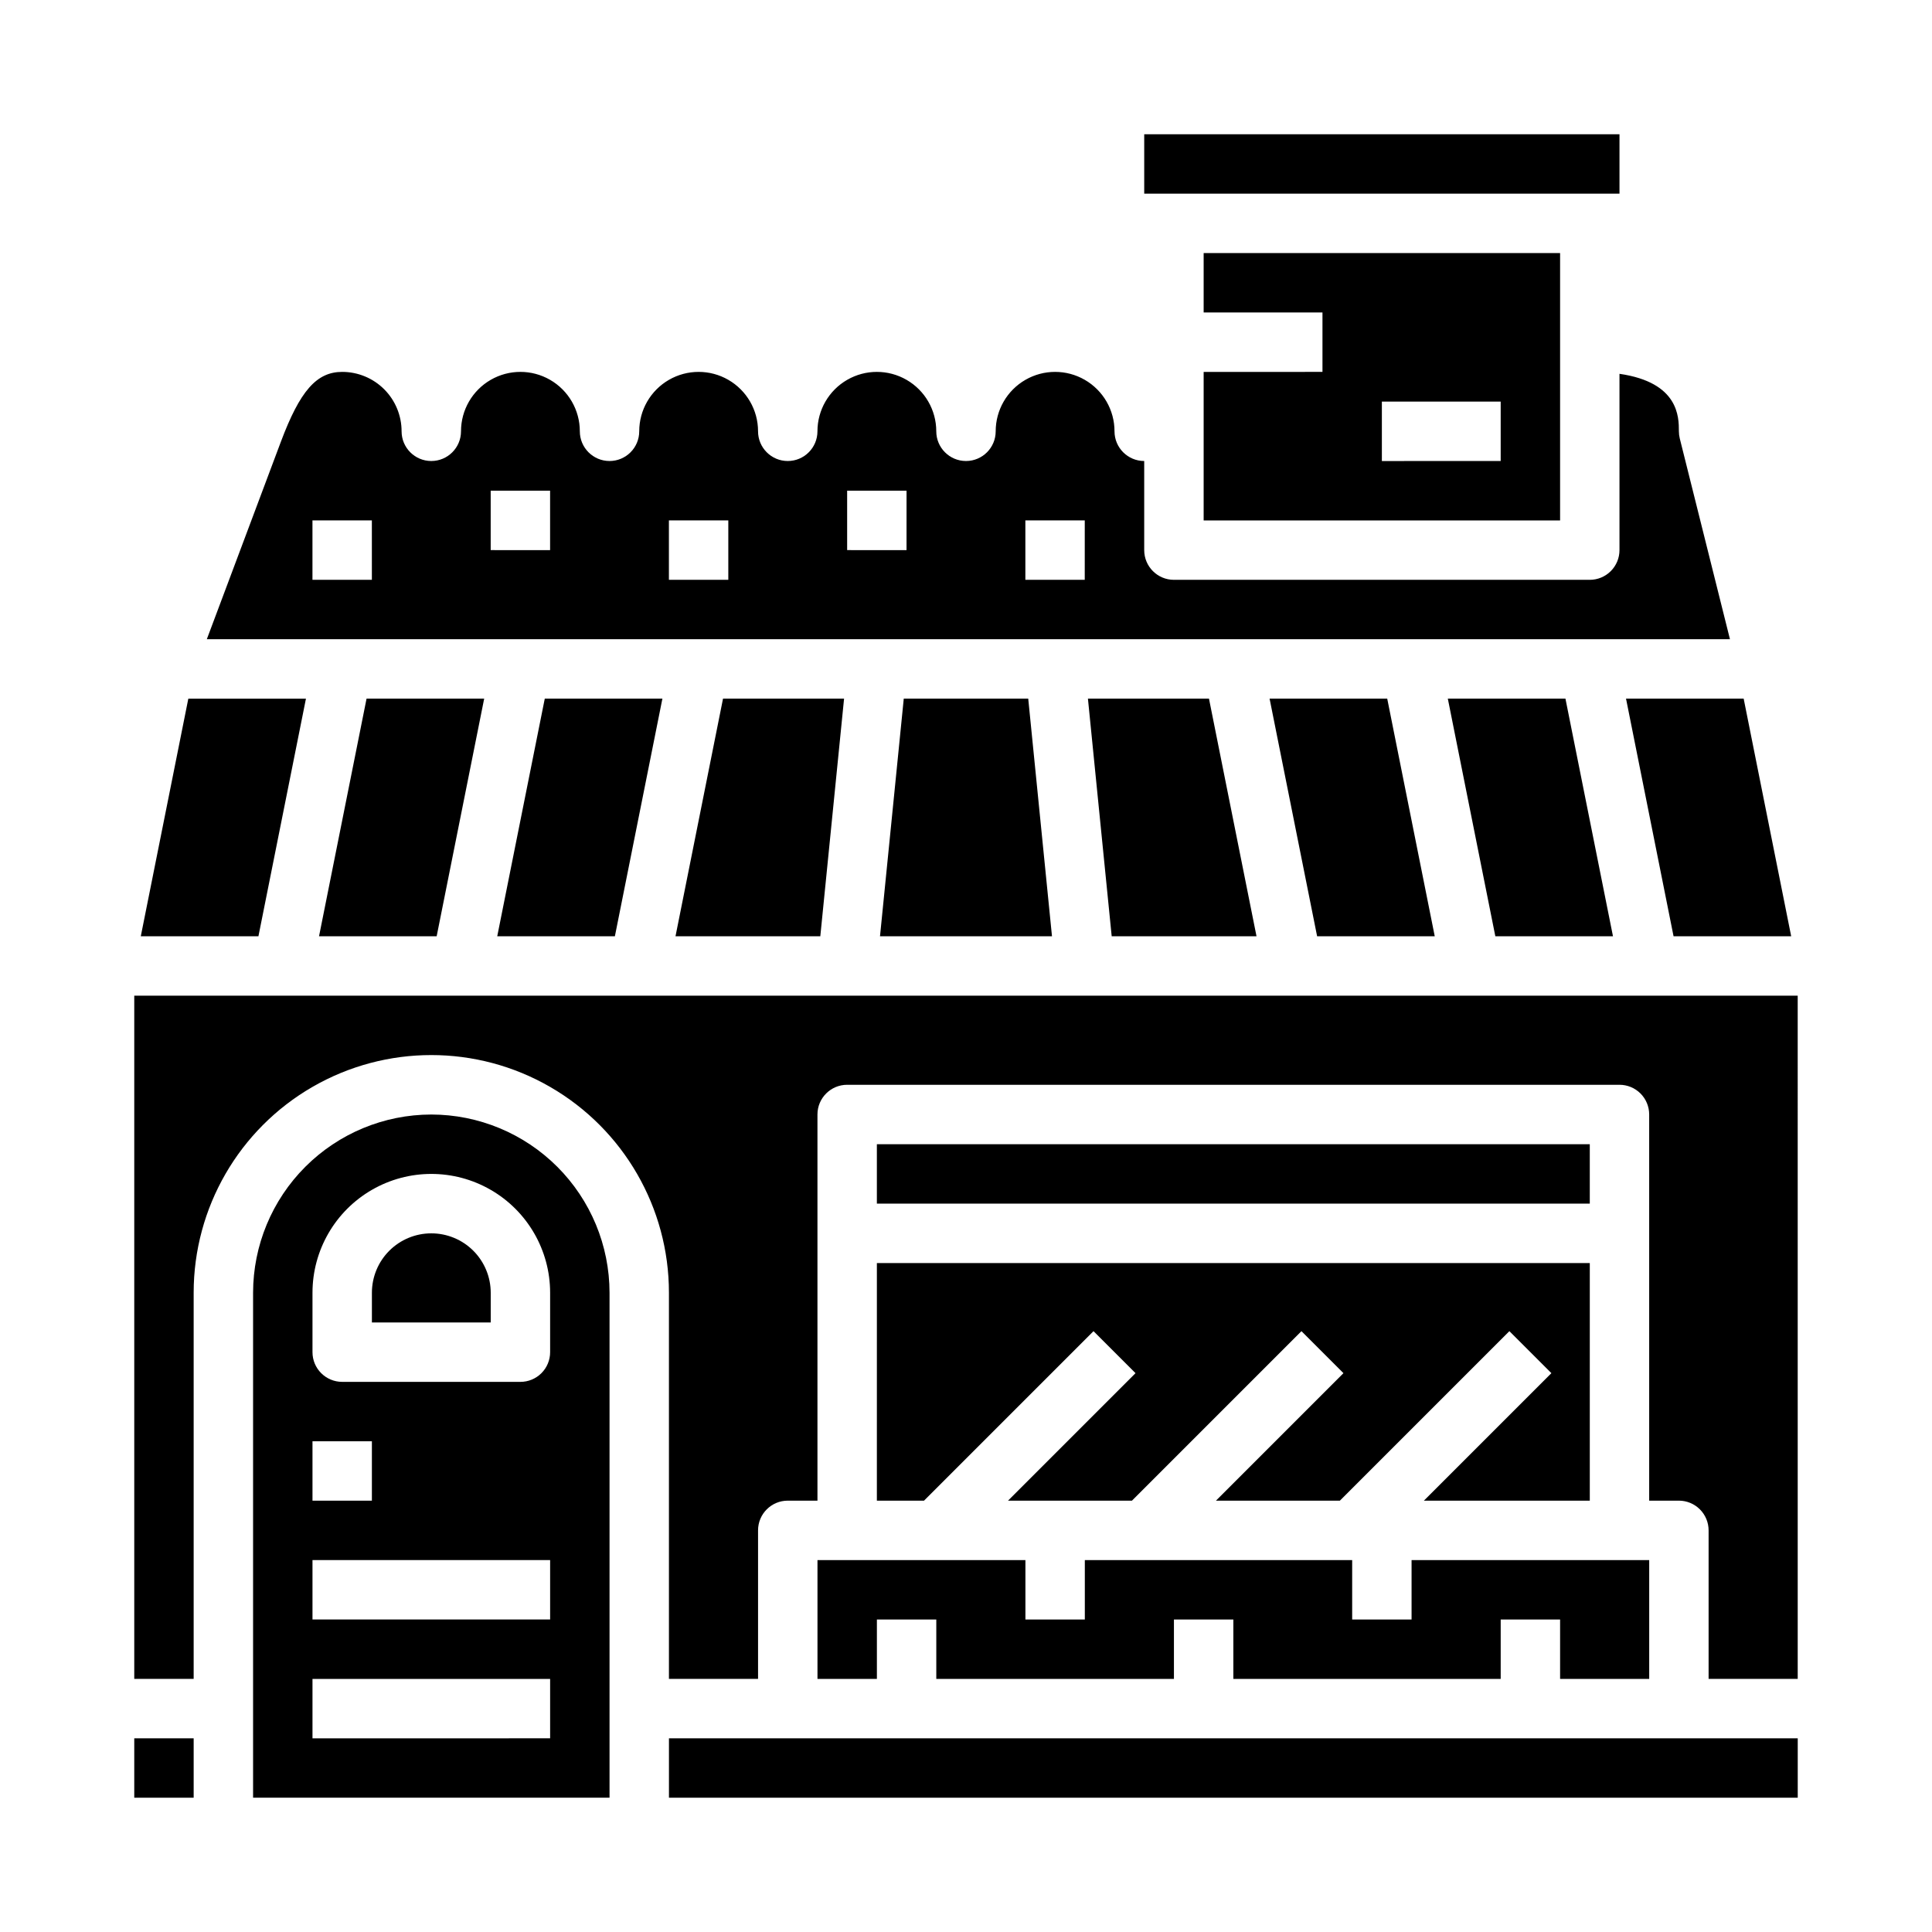 <?xml version="1.0" encoding="UTF-8"?>
<!-- The Best Svg Icon site in the world: iconSvg.co, Visit us! https://iconsvg.co -->
<svg fill="#000000" width="800px" height="800px" version="1.1" viewBox="144 144 512 512" xmlns="http://www.w3.org/2000/svg">
 <g>
  <path d="m361.39 392.12 6.297-62.977h-32.078l-12.594 62.977z"/>
  <path d="m493.05 392.12h31.172l-12.594-62.977h-31.176z"/>
  <path d="m377.21 392.12h45.578l-6.297-62.977h-32.984z"/>
  <path d="m306.95 392.12 12.594-62.977h-31.172l-12.598 62.977z"/>
  <path d="m259.72 392.12 12.594-62.977h-31.172l-12.594 62.977z"/>
  <path d="m447.23 179.58h125.95v15.742h-125.95z"/>
  <path d="m540.28 392.12h31.176l-12.598-62.977h-31.172z"/>
  <path d="m587.51 392.12h31.172l-12.594-62.977h-31.176z"/>
  <path d="m225.08 329.15h-31.172l-12.598 62.977h31.176z"/>
  <path d="m589.16 260.21c-0.156-0.625-0.238-1.27-0.238-1.914 0-3.762 0-12.965-15.742-15.23v46.719c0 2.09-0.828 4.09-2.305 5.566-1.477 1.477-3.481 2.309-5.566 2.309h-110.21c-4.348 0-7.871-3.527-7.871-7.875v-23.613c-4.348 0-7.871-3.527-7.871-7.875 0-5.625-3-10.82-7.871-13.633-4.871-2.812-10.875-2.812-15.746 0-4.871 2.812-7.871 8.008-7.871 13.633 0 4.348-3.523 7.875-7.871 7.875s-7.875-3.527-7.875-7.875c0-5.625-3-10.82-7.871-13.633s-10.871-2.812-15.742 0c-4.871 2.812-7.875 8.008-7.875 13.633 0 4.348-3.523 7.875-7.871 7.875s-7.871-3.527-7.871-7.875c0-5.625-3-10.82-7.871-13.633-4.871-2.812-10.875-2.812-15.746 0s-7.871 8.008-7.871 13.633c0 4.348-3.523 7.875-7.871 7.875s-7.871-3.527-7.871-7.875c0-5.625-3.004-10.82-7.875-13.633-4.871-2.812-10.871-2.812-15.742 0s-7.871 8.008-7.871 13.633c0 4.348-3.527 7.875-7.875 7.875-4.348 0-7.871-3.527-7.871-7.875 0-4.176-1.66-8.18-4.609-11.133-2.953-2.953-6.957-4.609-11.133-4.609-6.777 0-11.18 5.016-16.246 18.508l-19.629 52.34h403.65zm-346.61 37.449h-15.746v-15.746h15.742zm47.23-7.871-15.742-0.004v-15.742h15.742zm47.23 7.871h-15.742v-15.746h15.742zm47.23-7.871-15.738-0.004v-15.742h15.742zm47.23 7.871h-15.738v-15.746h15.742z"/>
  <path d="m462.98 242.56v39.359h94.461v-70.848h-94.461v15.742h31.488v15.742zm47.23 7.871h31.488v15.742l-31.488 0.004z"/>
  <path d="m438.61 392.12h38.379l-12.598-62.977h-32.078z"/>
  <path d="m376.38 541.7h12.484l44.926-44.926 11.133 11.129-33.797 33.797h32.844l44.926-44.926 11.129 11.129-33.793 33.797h32.84l44.926-44.926 11.133 11.129-33.797 33.797h43.977v-62.977h-188.93z"/>
  <path d="m321.28 604.67h299.14v15.742h-299.14z"/>
  <path d="m258.3 439.36c-12.523 0.012-24.527 4.992-33.383 13.848s-13.836 20.859-13.848 33.383v133.82h94.465v-133.82c-0.012-12.523-4.992-24.527-13.848-33.383s-20.863-13.836-33.387-13.848zm-31.488 86.59h15.742v15.742l-15.742 0.004zm62.977 78.719-62.977 0.004v-15.746h62.977zm0-31.488-62.977 0.004v-15.746h62.977zm0-70.848v0.004c0 2.086-0.828 4.09-2.305 5.566-1.477 1.477-3.477 2.305-5.566 2.305h-47.23c-4.348 0-7.875-3.523-7.875-7.871v-15.746c0-11.25 6.004-21.645 15.746-27.27 9.742-5.625 21.746-5.625 31.488 0s15.742 16.02 15.742 27.27z"/>
  <path d="m376.38 447.23h188.93v15.742h-188.93z"/>
  <path d="m360.64 588.93h15.746v-15.742h15.742v15.742h62.977v-15.742h15.746v15.742h70.848v-15.742h15.742v15.742h23.617v-31.488h-62.977v15.746h-15.742v-15.746h-70.848v15.746h-15.746v-15.746h-55.105z"/>
  <path d="m179.58 407.87v181.05h15.742v-102.34c0-22.5 12.004-43.289 31.488-54.539 19.488-11.25 43.492-11.25 62.977 0 19.484 11.25 31.488 32.039 31.488 54.539v102.34h23.617v-39.359c0-4.348 3.523-7.871 7.871-7.871h7.871v-102.34c0-4.348 3.527-7.871 7.875-7.871h204.67c2.086 0 4.09 0.828 5.566 2.305 1.477 1.477 2.305 3.477 2.305 5.566v102.34h7.871c2.09 0 4.09 0.828 5.566 2.305 1.477 1.477 2.309 3.481 2.309 5.566v39.359h23.617l-0.004-181.05z"/>
  <path d="m179.58 604.67h15.742v15.742h-15.742z"/>
  <path d="m258.3 470.85c-4.176 0-8.18 1.656-11.133 4.609s-4.609 6.957-4.609 11.133v7.871h31.488v-7.871c0-4.176-1.66-8.18-4.613-11.133s-6.957-4.609-11.133-4.609z"/>
 </g>
</svg>